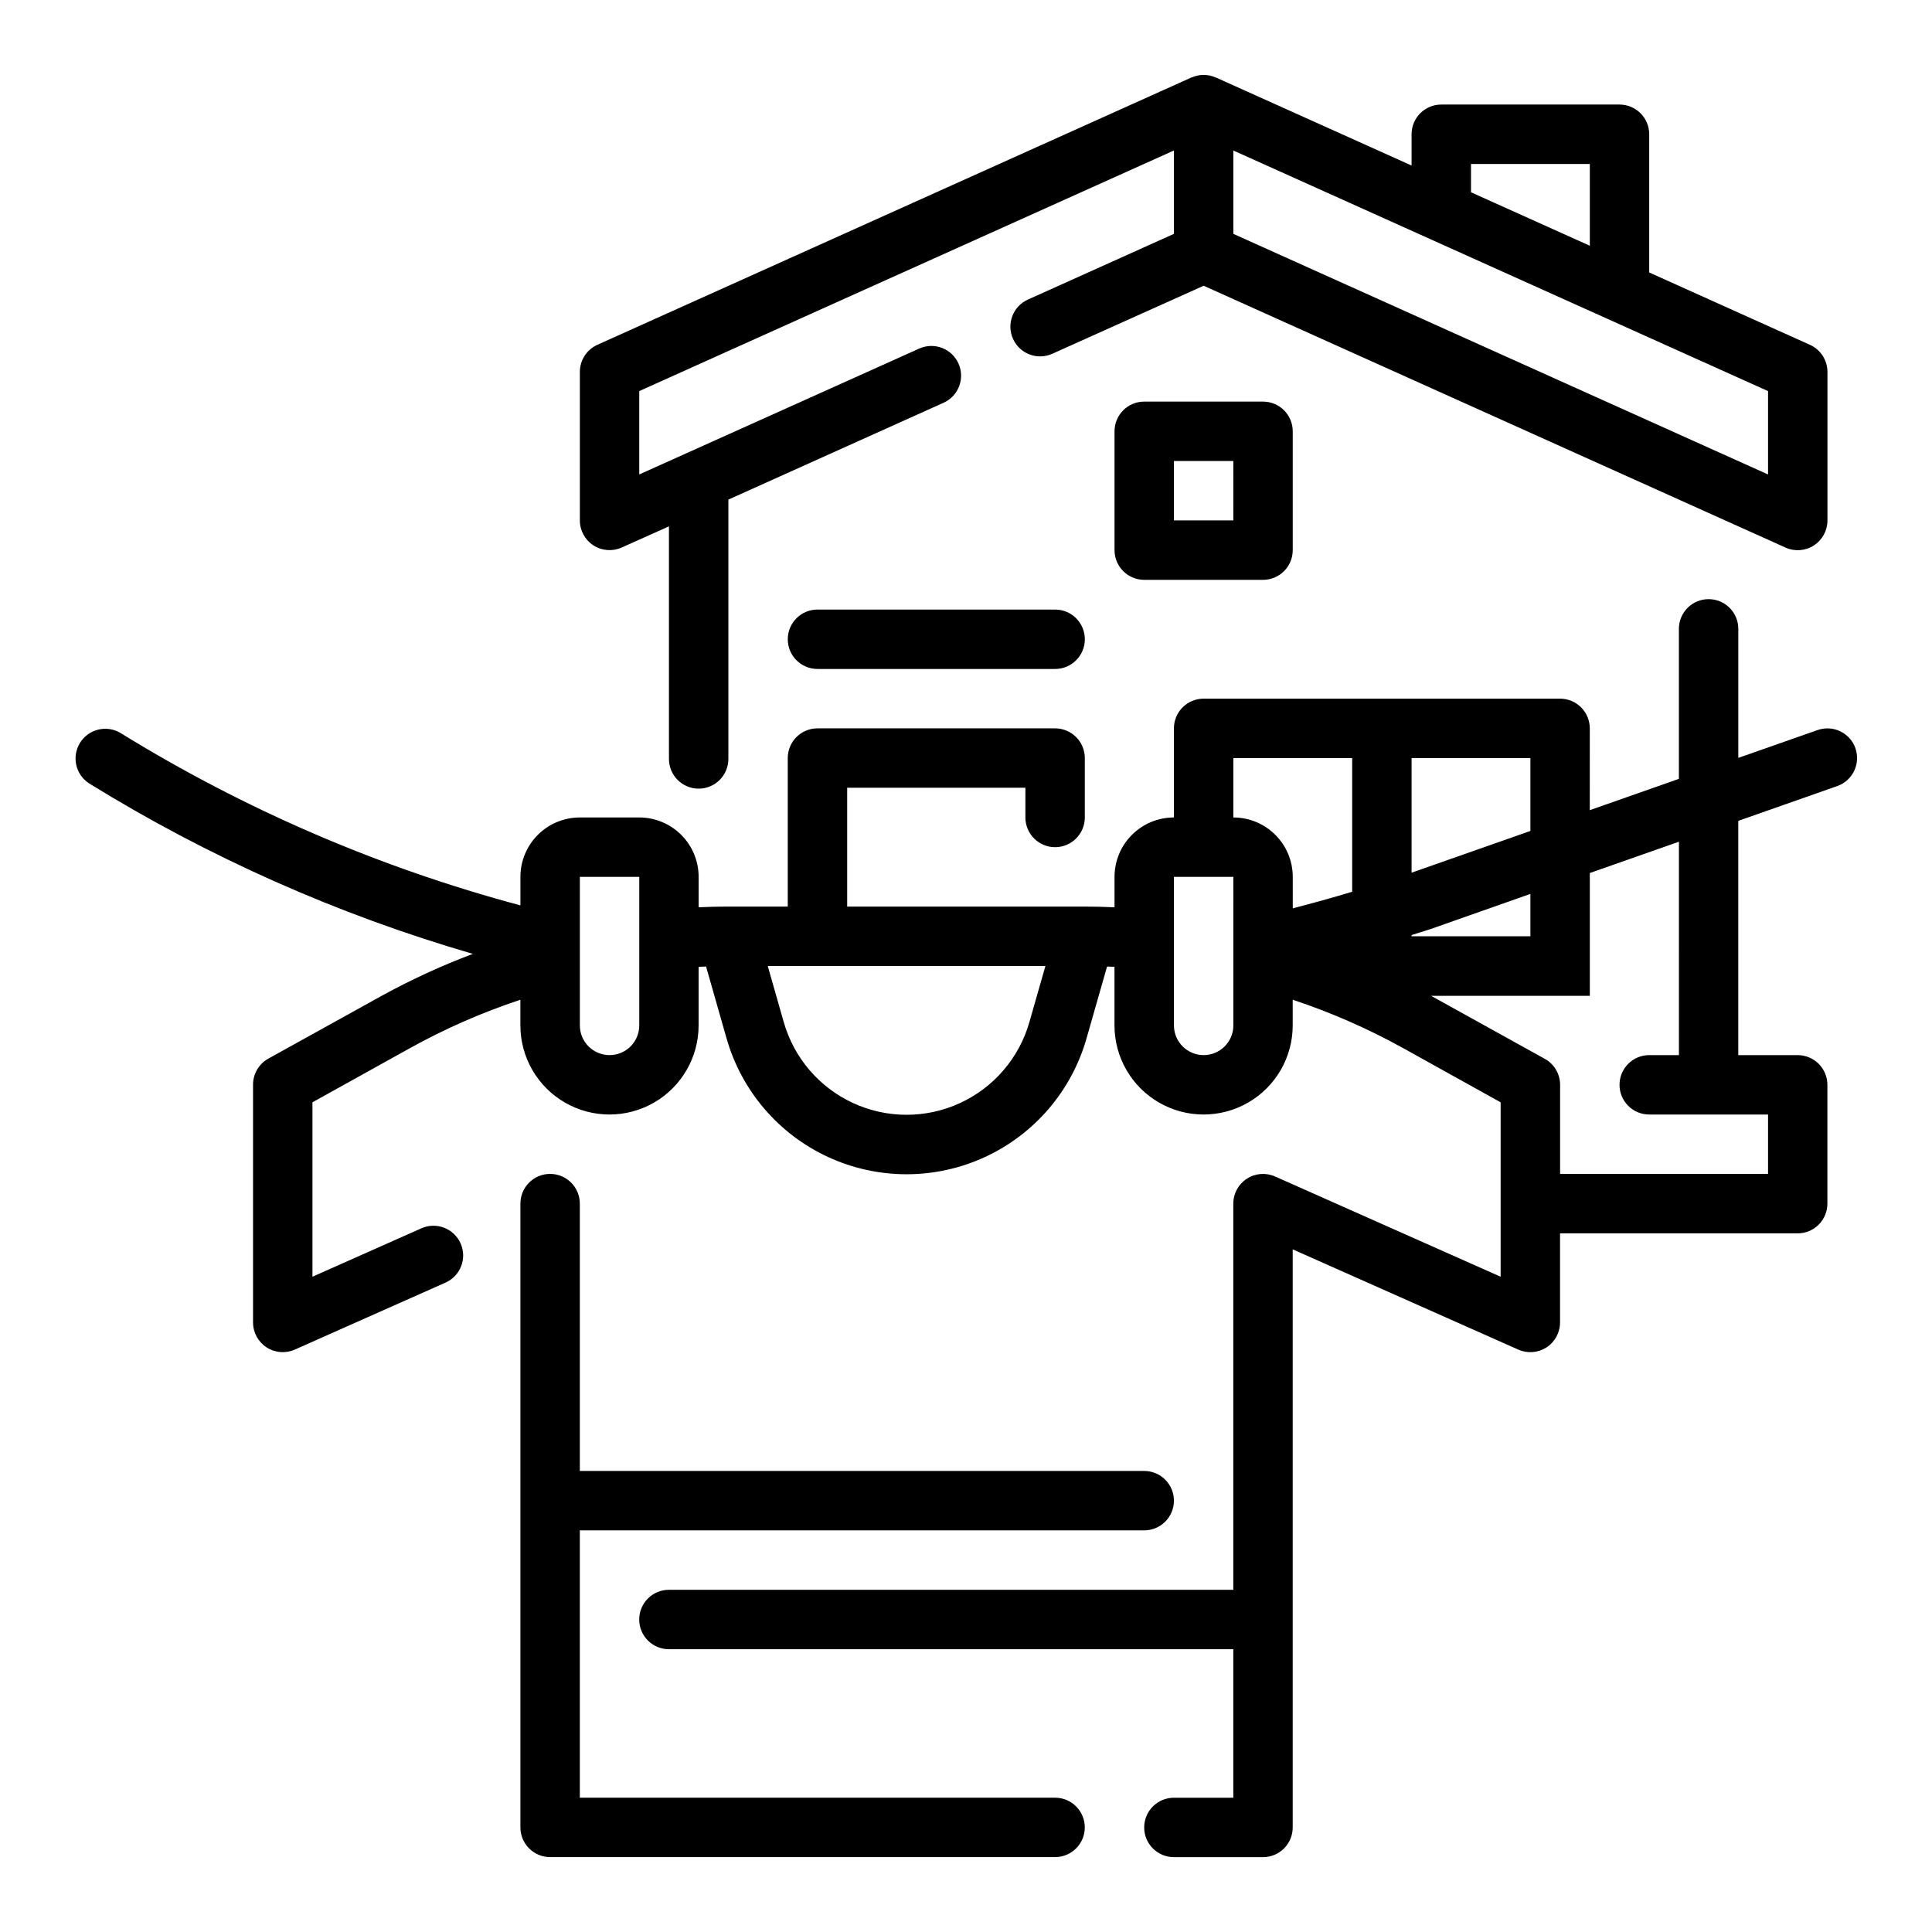 <?xml version="1.0" encoding="UTF-8"?>
<!-- Uploaded to: SVG Repo, www.svgrepo.com, Generator: SVG Repo Mixer Tools -->
<svg fill="#000000" width="800px" height="800px" version="1.1" viewBox="144 144 512 512" xmlns="http://www.w3.org/2000/svg">
 <g>
  <path d="m447.23 250.43c-4.348 0-7.871 3.523-7.871 7.871v31.488c0 2.09 0.828 4.09 2.305 5.566 1.477 1.477 3.481 2.309 5.566 2.309h31.488c2.086 0 4.09-0.832 5.566-2.309 1.477-1.477 2.305-3.477 2.305-5.566v-31.488c0-2.086-0.828-4.09-2.305-5.566-1.477-1.477-3.481-2.305-5.566-2.305zm23.617 31.488h-15.746v-15.742h15.742z"/>
  <path d="m360.64 305.54c-4.348 0-7.871 3.523-7.871 7.871s3.523 7.871 7.871 7.871h62.977c4.348 0 7.875-3.523 7.875-7.871s-3.527-7.871-7.875-7.871z"/>
  <path d="m301.26 288.53c2.246 1.449 5.07 1.66 7.504 0.566l12.516-5.606v61.637c0 4.348 3.523 7.875 7.871 7.875 4.348 0 7.875-3.527 7.875-7.875v-68.723l57.121-25.711-0.004 0.004c3.91-1.816 5.629-6.438 3.863-10.367-1.766-3.93-6.363-5.711-10.316-3.992l-74.281 33.398v-22.094l141.7-63.762v22.094l-38.699 17.414c-3.965 1.781-5.738 6.441-3.953 10.41 1.781 3.969 6.441 5.738 10.41 3.957l40.117-18.027 154.21 69.391h-0.004c2.441 1.098 5.269 0.879 7.512-0.578 2.246-1.453 3.598-3.949 3.59-6.625v-39.359c-0.004-3.098-1.82-5.91-4.644-7.18l-42.59-19.168v-36.629c0-2.09-0.828-4.09-2.305-5.566s-3.481-2.305-5.566-2.305h-47.234c-4.348 0-7.871 3.523-7.871 7.871v8.289l-51.875-23.34h-0.078c-2.004-0.902-4.297-0.902-6.301 0h-0.078l-157.44 70.848h0.004c-2.828 1.27-4.644 4.082-4.644 7.18v39.359c-0.004 2.672 1.352 5.16 3.594 6.613zm311.29-18.793-141.7-63.762v-22.09l141.7 63.762zm-78.719-82.285h31.488v21.672l-31.488-14.168z"/>
  <path d="m635.71 342.29c-1.441-4.098-5.93-6.254-10.031-4.816l-21.008 7.375v-34.195c0-4.348-3.523-7.875-7.871-7.875-4.348 0-7.875 3.527-7.875 7.875v39.754l-23.617 8.297 0.004-21.68c0-2.09-0.832-4.09-2.309-5.566-1.477-1.477-3.477-2.309-5.566-2.309h-94.461c-4.348 0-7.875 3.527-7.875 7.875v23.617-0.004c-4.176 0-8.18 1.66-11.133 4.613s-4.609 6.957-4.609 11.133v8.062c-2.637-0.125-5.133-0.188-7.559-0.188l-63.289-0.004v-31.488h47.23v7.871c0 4.348 3.523 7.875 7.871 7.875 4.348 0 7.875-3.527 7.875-7.875v-15.742c0-2.09-0.832-4.09-2.309-5.566-1.477-1.477-3.477-2.305-5.566-2.305h-62.977c-4.348 0-7.871 3.523-7.871 7.871v39.359h-16.059c-2.426 0-4.914 0.062-7.559 0.188v-8.059c0-4.176-1.656-8.18-4.609-11.133-2.953-2.953-6.957-4.613-11.133-4.613h-15.742c-4.176 0-8.184 1.66-11.133 4.613-2.953 2.953-4.613 6.957-4.613 11.133v7.551c-37.395-10-73.129-25.406-106.07-45.738-3.688-2.137-8.402-0.953-10.645 2.668-2.242 3.621-1.195 8.371 2.363 10.715 31.719 19.598 65.949 34.805 101.75 45.207-8.395 3.16-16.551 6.918-24.406 11.25l-29.836 16.531h0.004c-2.5 1.406-4.035 4.055-4.016 6.922v62.977-0.004c0 2.668 1.348 5.152 3.582 6.602 2.234 1.453 5.051 1.676 7.484 0.594l39.934-17.75h0.004c3.973-1.766 5.762-6.418 3.996-10.391-1.762-3.973-6.414-5.766-10.391-4l-28.867 12.832v-46.223l25.789-14.328c9.352-5.188 19.168-9.492 29.316-12.855v6.801c0 8.438 4.5 16.234 11.809 20.453 7.305 4.219 16.309 4.219 23.617 0 7.305-4.219 11.805-12.016 11.805-20.453v-15.531l1.977-0.07 5.414 18.988h0.004c3.953 13.941 13.809 25.457 26.969 31.516 13.164 6.062 28.32 6.062 41.484 0 13.164-6.059 23.016-17.574 26.973-31.516l5.422-18.98 1.969 0.07v15.523c0 8.438 4.5 16.234 11.809 20.453 7.305 4.219 16.309 4.219 23.613 0 7.309-4.219 11.809-12.016 11.809-20.453v-6.801c10.152 3.367 19.969 7.668 29.324 12.855l25.781 14.328v46.223l-59.781-26.566c-2.434-1.082-5.25-0.859-7.484 0.594-2.234 1.449-3.582 3.934-3.582 6.602v102.34h-149.57c-4.348 0-7.871 3.523-7.871 7.871s3.523 7.871 7.871 7.871h149.57v39.359h-15.746c-4.348 0-7.871 3.527-7.871 7.875 0 4.348 3.523 7.871 7.871 7.871h23.617c2.086 0 4.09-0.832 5.566-2.305 1.477-1.477 2.305-3.481 2.305-5.566v-153.2l59.781 26.566c2.434 1.082 5.254 0.859 7.488-0.594 2.231-1.449 3.578-3.934 3.578-6.602v-23.613h62.977c2.09 0 4.09-0.832 5.566-2.305 1.477-1.477 2.309-3.481 2.309-5.566v-31.488c0-2.09-0.832-4.09-2.309-5.566-1.477-1.477-3.477-2.309-5.566-2.309h-15.742v-62.078l26.223-9.219c4.098-1.441 6.254-5.93 4.816-10.027zm-322.3 73.453c0 4.348-3.523 7.871-7.871 7.871s-7.871-3.523-7.871-7.871v-39.359h15.742zm103.41-0.945c-2.695 9.523-9.418 17.387-18.406 21.527-8.988 4.141-19.34 4.141-28.324 0-8.988-4.141-15.715-12.004-18.41-21.527l-4.219-14.797h73.586zm132.75-69.902v19.316l-31.488 11.059v-30.375zm-31.488 46.91c1.637-0.551 3.363-1.031 4.984-1.574l26.504-9.336v11.23h-31.488zm-47.23 23.938c0 4.348-3.523 7.871-7.871 7.871-4.348 0-7.875-3.523-7.875-7.871v-39.359h15.742zm0-70.848h31.488v35.426c-5.164 1.574-10.422 3.016-15.742 4.402l-0.004-8.34c0-4.176-1.656-8.18-4.609-11.133s-6.957-4.613-11.133-4.613zm118.08 78.719h-7.871c-4.348 0-7.871 3.527-7.871 7.875 0 4.348 3.523 7.871 7.871 7.871h31.488v15.742h-55.105v-23.613c0-2.859-1.551-5.496-4.051-6.883l-29.836-16.531c-0.102-0.062-0.203-0.109-0.309-0.164h42.07v-32.551l23.617-8.297z"/>
  <path d="m423.61 620.41h-125.95v-70.848h149.57c4.348 0 7.871-3.523 7.871-7.871 0-4.348-3.523-7.871-7.871-7.871h-149.57v-70.848c0-4.348-3.527-7.875-7.875-7.875-4.348 0-7.871 3.527-7.871 7.875v165.31c0 2.086 0.828 4.09 2.305 5.566 1.477 1.473 3.481 2.305 5.566 2.305h133.82c4.348 0 7.875-3.523 7.875-7.871 0-4.348-3.527-7.875-7.875-7.875z"/>
 </g>
</svg>